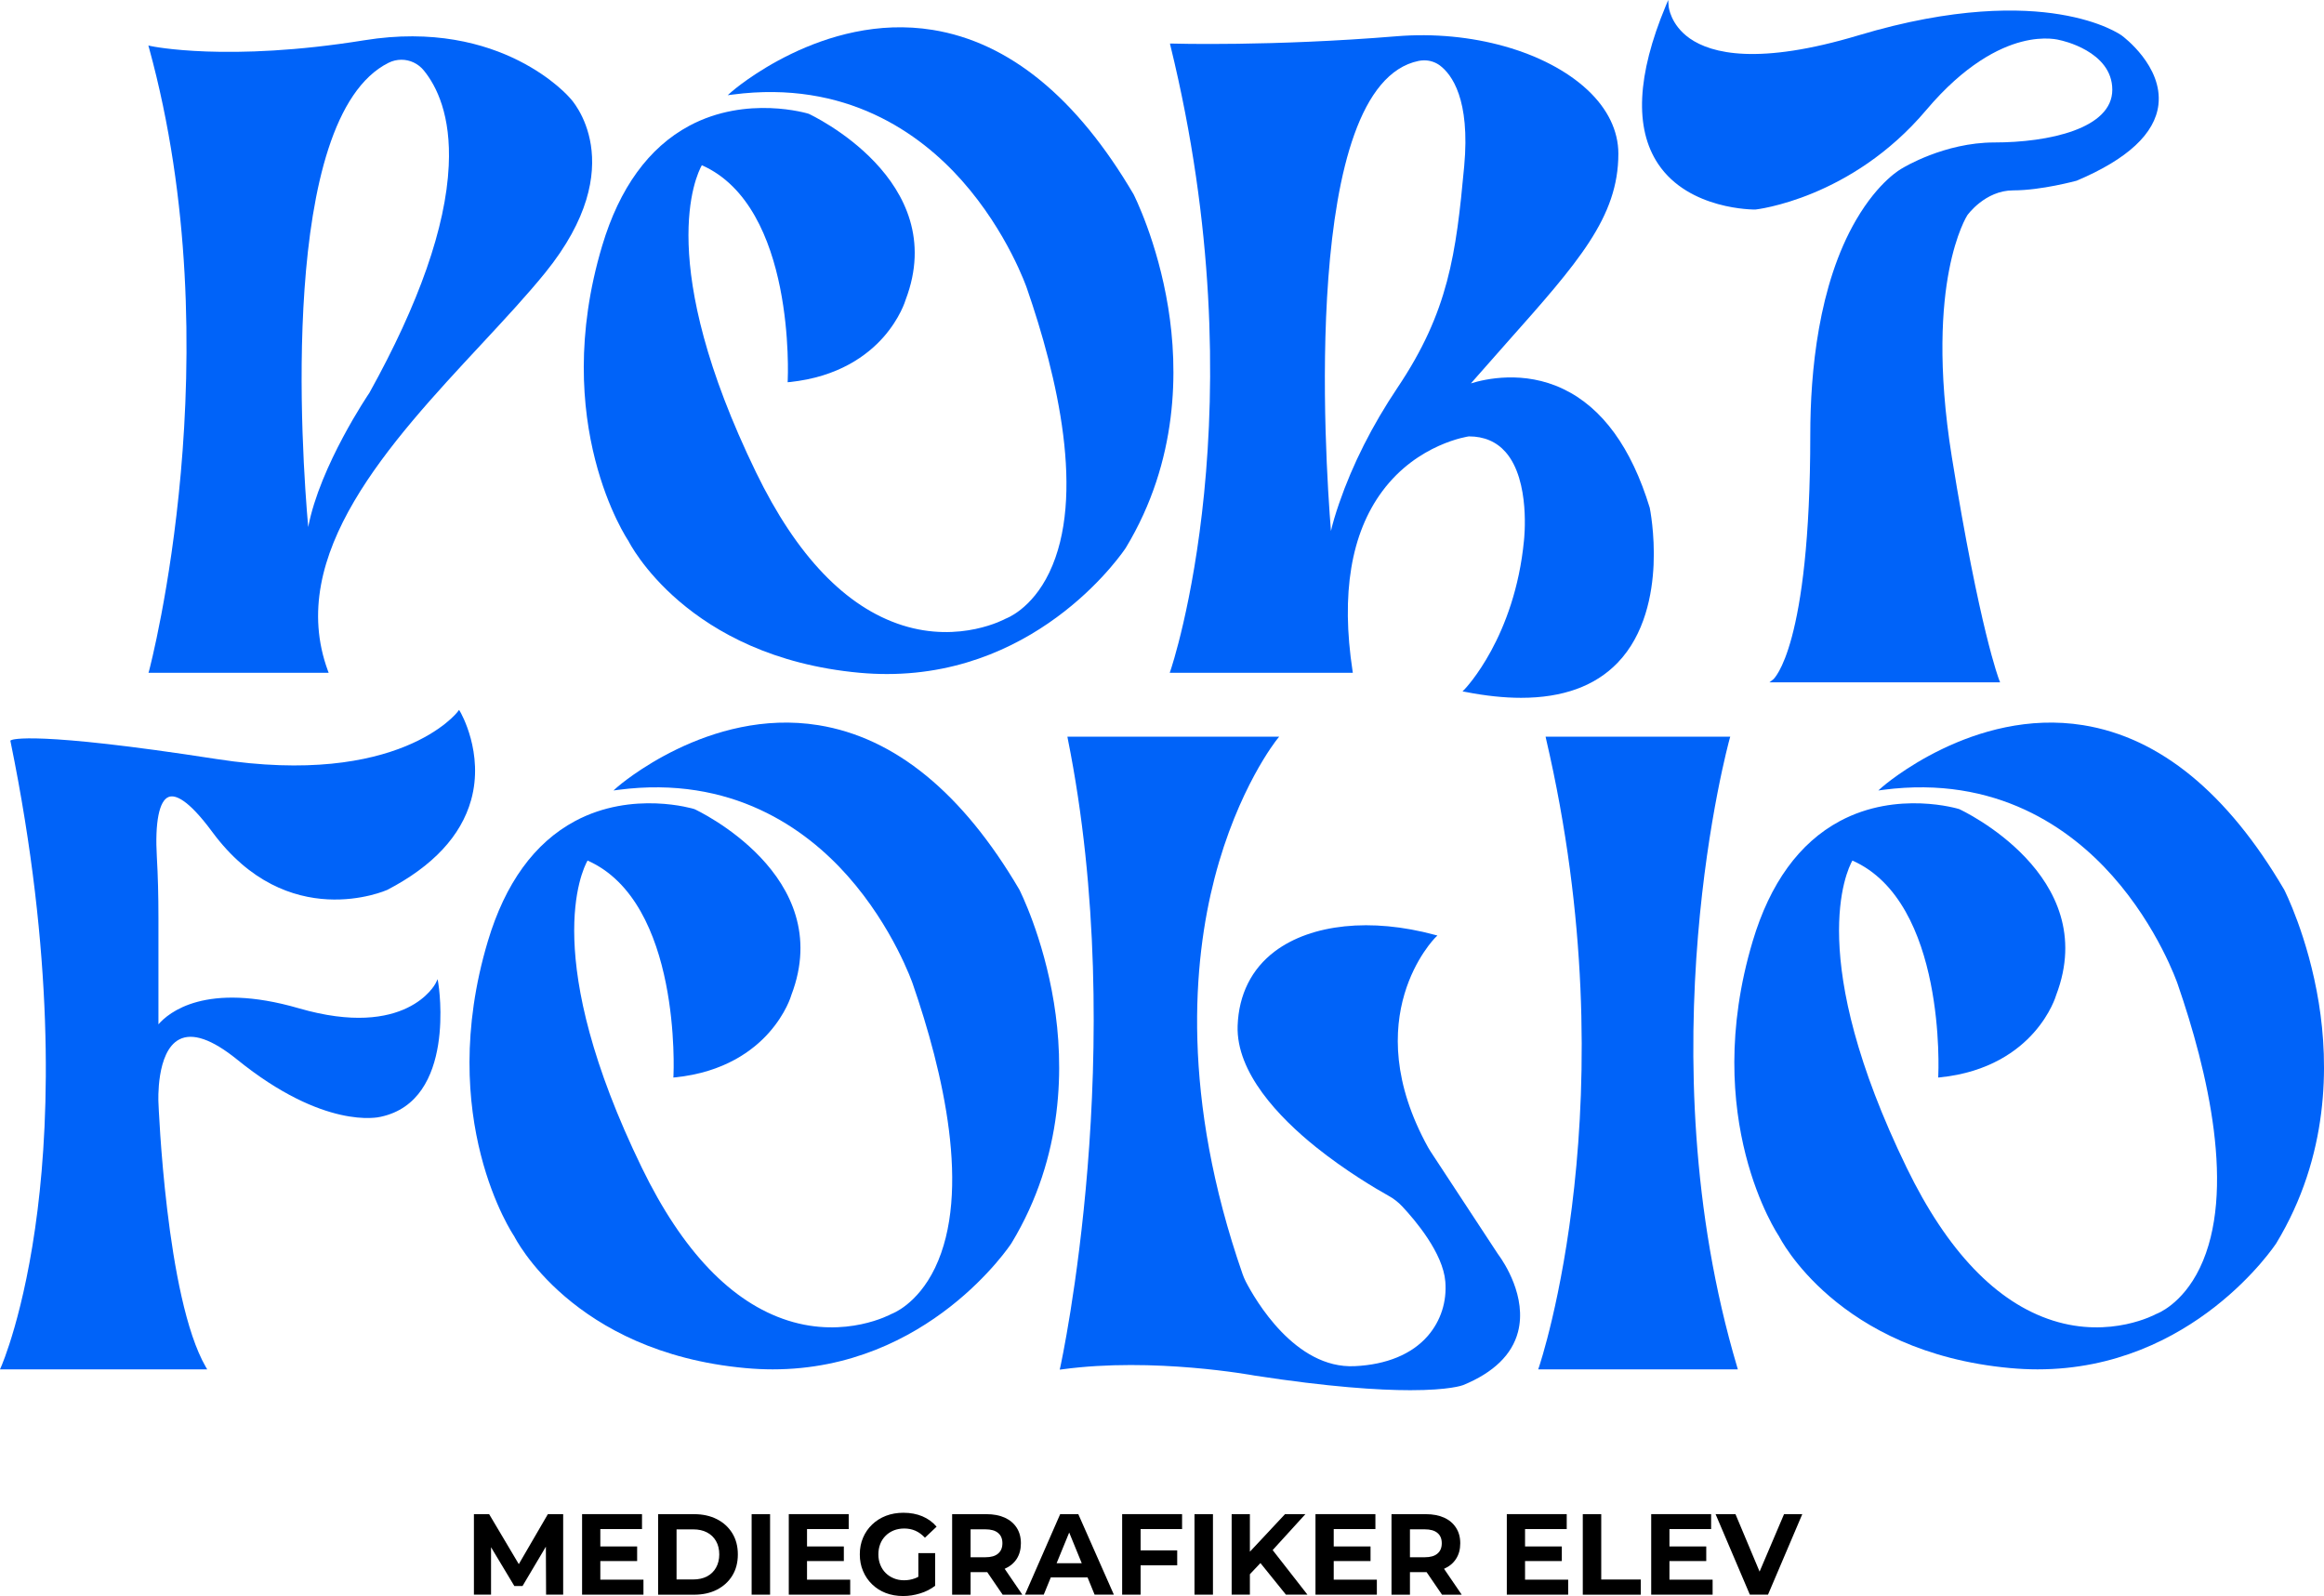<?xml version="1.0" encoding="UTF-8"?>
<svg id="Lag_2" data-name="Lag 2" xmlns="http://www.w3.org/2000/svg" viewBox="0 0 544.18 373.75" width="544.18" height="373.75"> 
  <defs>
    <style>
      .cls-1, .cls-2 {
        stroke-width: 0px;
      }

      .cls-2 {
        fill: #0063f9;
      }
    </style>
  </defs>
  <g id="Layer_1" data-name="Layer 1">
    <g>
      <g>
        <path class="cls-2" d="m133.52,23.02c-.15-.19-15.97-18.81-48.22-13.59-31.96,5.16-49.79,1.4-49.96,1.36l-.6-.13.17.6c19.63,71.5.19,145.09,0,145.82l-.14.47h42.19l-.19-.5c-9.93-27.09,14.42-53.28,35.91-76.39,5.49-5.91,10.69-11.5,14.96-16.76,20.6-25.41,6.02-40.75,5.88-40.88Zm-28.45,15.84c-.68,14.28-6.94,32.17-18.57,53.13-.13.18-11.6,17.09-14.33,31.44-1.47-16.57-7.1-95.8,18.82-108.73.96-.48,1.99-.71,3.01-.71,1.97,0,3.91.88,5.24,2.51,2.98,3.65,6.41,10.49,5.83,22.36Z"/>
        <path class="cls-2" d="m263.6,128.31c-.21.32-19.47,29.53-55.9,29.53-2.09,0-4.21-.09-6.4-.29-40.57-3.72-54.02-30.61-54.15-30.88-.16-.22-18.58-27.51-6.15-69.11,4.05-13.55,10.91-23,20.37-28.09,13.54-7.27,27.84-2.87,27.98-2.83.37.17,33.4,15.53,22.71,43.56-.04.14-1.26,4.29-5.23,8.79-3.66,4.13-10.44,9.31-21.98,10.48l-.42.04.02-.44c.02-.4,1.91-40.64-20.11-50.38-1.39,2.48-11.1,22.9,12.7,71.94,9.49,19.55,21.01,31.58,34.24,35.79,13.56,4.31,24.09-1.48,24.19-1.54.12-.05,6.08-2.17,10.22-10.79,8.56-17.81,1.88-46.03-5.23-66.56-.04-.14-4.53-13.19-15.23-25.25-9.85-11.09-27.16-23.6-53.63-20.14l-1.2.15.91-.81c.22-.19,21.37-18.64,47.08-14.48,17.92,2.9,33.76,15.86,47.05,38.51.06.13,5.59,10.97,8.1,26.51,2.32,14.35,2.48,35.77-9.94,56.29Z"/>
        <path class="cls-2" d="m386.3,118.91c-4.3-14.1-11.12-23.47-20.28-27.83-9.21-4.4-18.27-2.34-21.6-1.3,2.91-3.33,5.61-6.37,8.23-9.33,16.95-19.07,26.3-29.58,26.3-44.47,0-5.34-2.49-10.48-7.18-14.88-9.71-9.09-27.27-14.04-44.75-12.61-29.15,2.4-52.36,1.72-52.59,1.71h-.48s.11.47.11.47c20.82,84.97.23,145.78.01,146.38l-.17.5h42.87l-.06-.43c-2.74-18.03-.39-32.2,6.99-42.12,8.29-11.16,20.18-12.8,20.25-12.81,3.57,0,6.46,1.24,8.61,3.69,5.87,6.72,4.31,20.44,4.3,20.58-2.16,22.79-13.79,34.82-13.9,34.94l-.5.5.69.13c4.7.92,9.05,1.38,13.03,1.38,9.75,0,17.31-2.74,22.58-8.19,6.43-6.65,8.14-16.16,8.44-22.98.32-7.35-.88-13.23-.9-13.33Zm-74.65,5.43c-1.38-17.08-7.07-104.43,20.54-110.08.43-.08.86-.13,1.29-.13,1.34,0,2.63.42,3.69,1.21,2.74,2.06,7.13,7.87,5.68,23.59-1.9,20.57-3.67,34.07-15.62,51.86-5.91,8.82-10.51,17.92-13.66,27.06-.87,2.52-1.51,4.69-1.92,6.49Z"/>
        <path class="cls-2" d="m505.41,24.51c-.78,6.77-7.22,12.76-19.13,17.8-.12.03-8.27,2.27-14.87,2.27s-10.72,5.78-10.76,5.84c-.01.02-2.56,3.99-4.27,12.91-1.59,8.24-2.75,22.5.65,43.66,6.55,40.59,11.06,52.18,11.11,52.29l.2.51h-54.03l.88-.67c.11-.08,8.7-7.5,8.7-57.31,0-14.55,1.86-35.09,10.73-50.31,5.34-9.16,10.61-12,10.83-12.11.08-.05,9.78-6.03,21.54-6.03,12.74,0,27.62-3.23,27.62-12.34s-12.09-11.59-12.22-11.61c-.08-.02-3.55-1.08-9.11.39-5.14,1.36-13.17,5.23-22.22,15.95-17.57,20.82-39.81,23.3-40.03,23.32-.18,0-15.54.16-22.77-10.69-5.56-8.34-4.96-20.78,1.77-36.96l.59-1.42.11,1.53s.39,4.28,4.96,7.48c5.09,3.55,16.06,6.3,39.51-.74,22.53-6.76,38.06-6.4,47.13-4.9,9.87,1.62,14.32,4.82,14.51,4.96.4.29,9.61,7.2,8.57,16.18Z"/>
        <path class="cls-2" d="m236.84,291.13c-.21.32-19.46,29.54-55.9,29.54-2.08,0-4.21-.1-6.39-.3-40.57-3.71-54.02-30.61-54.15-30.88-.17-.22-18.59-27.52-6.16-69.1,4.06-13.56,10.91-23.01,20.38-28.1,13.54-7.27,27.83-2.87,27.98-2.82.37.16,33.4,15.53,22.7,43.54-.03.15-1.25,4.31-5.23,8.8-3.65,4.13-10.44,9.31-21.97,10.48l-.43.04.03-.43c.02-.41,1.91-40.64-20.12-50.38-1.38,2.47-11.1,22.89,12.71,71.93,9.49,19.54,21.01,31.59,34.23,35.79,13.56,4.31,24.09-1.48,24.2-1.54.12-.04,6.07-2.17,10.22-10.79,8.56-17.81,1.88-46.03-5.23-66.57-.05-.13-4.54-13.18-15.23-25.23-9.85-11.1-27.16-23.6-53.63-20.16l-1.2.16.91-.81c.21-.18,21.37-18.63,47.08-14.48,17.92,2.89,33.75,15.85,47.05,38.51.06.13,5.59,10.97,8.1,26.52,2.32,14.35,2.48,35.76-9.95,56.28Z"/>
        <path class="cls-2" d="m533.01,291.13c-.21.32-19.46,29.54-55.9,29.54-2.08,0-4.21-.1-6.4-.3-40.56-3.71-54.01-30.61-54.15-30.88-.16-.22-18.58-27.52-6.15-69.1,4.05-13.56,10.91-23.01,20.38-28.1,13.53-7.27,27.83-2.87,27.97-2.82.38.16,33.41,15.53,22.71,43.54-.04.15-1.25,4.31-5.23,8.8-3.65,4.13-10.44,9.31-21.97,10.48l-.43.04.02-.43c.03-.41,1.92-40.64-20.11-50.38-1.38,2.47-11.1,22.89,12.71,71.93,9.49,19.54,21.01,31.59,34.24,35.79,13.55,4.31,24.08-1.48,24.19-1.54.12-.04,6.07-2.17,10.22-10.79,8.56-17.81,1.88-46.03-5.23-66.57-.05-.13-4.53-13.18-15.24-25.23-9.85-11.1-27.15-23.6-53.62-20.16l-1.2.16.91-.81c.21-.18,21.36-18.63,47.08-14.48,17.92,2.89,33.75,15.85,47.04,38.51.07.13,5.6,10.97,8.11,26.52,2.32,14.35,2.47,35.76-9.95,56.28Z"/>
        <path class="cls-2" d="m36.73,200.73c.25,4.38.37,9.02.37,14.19v24.95c2.34-2.7,11.05-10.09,32.89-3.75,25.15,7.29,31.91-5.66,31.98-5.79l.51-1.03.18,1.13c.05.27,4.28,27.33-13.55,31.1-.51.13-13.24,3.07-33.61-13.43-5.87-4.74-10.42-6.32-13.54-4.68-5.44,2.85-4.87,14.61-4.86,14.73.02.47,1.76,45.8,11.09,61.96l.33.56H0l.23-.53c.06-.12,5.57-12.61,8.57-36.8,2.78-22.32,3.94-59.47-6.32-109.63l-.06-.28.26-.13c.18-.09,5.02-2.22,48.11,4.46,42.7,6.61,56.24-10.9,56.37-11.08l.33-.44.29.47c.05.09,5.62,9.6,2.53,20.65-2.35,8.4-8.95,15.47-19.63,21.03-.25.11-23.33,10.32-40.98-13.58-5.74-7.77-8.71-8.74-10.19-8.19-2.24.83-3.26,5.98-2.78,14.11Z"/>
        <path class="cls-2" d="m355.44,311.94c-1.4,5.31-5.72,9.49-12.82,12.41-.22.09-3.26,1.2-12.37,1.2-7.47,0-19.02-.74-36.45-3.42-.25-.04-23.63-4.39-45.13-1.46l-.53.06.12-.52c.17-.74,16.32-74.85,1.76-147.25l-.08-.45h49.59l-.5.62c-.09.11-9.17,11.43-14.64,32.53-5,19.36-7.9,51.12,6.58,92.73.21.6.46,1.17.74,1.73,2.13,4.11,11.49,20.48,25.51,19.8,7.48-.35,13.41-2.81,17.14-7.12,3-3.49,4.46-7.99,4.07-12.7-.55-6.68-7.03-14.33-10.09-17.59-.92-.98-1.97-1.8-3.14-2.45-3.11-1.74-10.17-5.91-17.12-11.49-8.55-6.88-18.66-17.39-18.28-28.37.26-7.3,3.26-13.31,8.7-17.41,8.59-6.45,22.59-7.9,37.44-3.88l.64.17-.47.46c-.2.19-18.56,18.7-1.68,49.21.17.3.36.61.55.9l15.72,23.94c.11.17.22.32.34.48,1.01,1.4,6.58,9.59,4.4,17.87Z"/>
        <path class="cls-2" d="m406.93,320.67h-46.75l.17-.5c.21-.62,21.3-63.01,1.66-147.19l-.1-.47h43.24l-.14.48c-.2.73-20.17,73.38,1.78,147.2l.14.48Z"/>
      </g>
      <g>
        <polygon class="cls-1" points="131.87 354.57 131.87 373.43 127.87 373.43 127.82 362.19 122.35 371.41 120.44 371.41 114.98 362.32 114.98 373.43 110.97 373.43 110.97 354.57 114.53 354.57 121.48 366.28 128.29 354.57 131.87 354.57"/>
        <polygon class="cls-1" points="150.67 369.92 150.67 373.43 136.3 373.43 136.3 354.57 150.33 354.57 150.33 358.07 140.57 358.07 140.57 362.14 149.19 362.14 149.19 365.56 140.57 365.56 140.57 369.92 150.67 369.92"/>
        <path class="cls-1" d="m154.1,373.43v-18.85h8.43c2.02,0,3.79.39,5.33,1.17,1.54.78,2.74,1.88,3.61,3.29.87,1.41,1.3,3.07,1.3,4.97s-.43,3.56-1.3,4.97c-.87,1.41-2.07,2.5-3.61,3.29-1.54.78-3.31,1.17-5.33,1.17h-8.43Zm4.32-3.56h3.9c1.24,0,2.31-.24,3.22-.71.91-.48,1.62-1.16,2.12-2.05.5-.89.76-1.93.76-3.11s-.25-2.24-.76-3.12c-.5-.88-1.21-1.56-2.12-2.03-.91-.48-1.99-.71-3.22-.71h-3.9v11.74Z"/>
        <path class="cls-1" d="m176,373.43v-18.85h4.32v18.85h-4.32Z"/>
        <polygon class="cls-1" points="199.08 369.92 199.08 373.43 184.7 373.43 184.7 354.57 198.73 354.57 198.73 358.07 188.97 358.07 188.97 362.14 197.59 362.14 197.59 365.56 188.97 365.56 188.97 369.92 199.08 369.92"/>
        <path class="cls-1" d="m215.04,363.7h3.93v7.65c-1.03.79-2.2,1.39-3.53,1.79-1.32.41-2.65.61-3.98.61-1.46,0-2.82-.24-4.06-.71-1.23-.48-2.3-1.16-3.2-2.04-.91-.88-1.61-1.91-2.11-3.1-.51-1.18-.76-2.48-.76-3.9s.25-2.72.76-3.91c.5-1.18,1.21-2.21,2.13-3.09.92-.88,2-1.56,3.24-2.04,1.24-.47,2.6-.71,4.08-.71,1.65,0,3.13.28,4.44.83,1.32.56,2.43,1.37,3.33,2.43l-2.73,2.58c-.69-.73-1.43-1.28-2.23-1.63-.79-.35-1.67-.52-2.62-.52-.89,0-1.7.15-2.44.44-.74.3-1.39.72-1.92,1.26-.54.53-.96,1.17-1.25,1.91-.29.73-.44,1.55-.44,2.45s.15,1.67.44,2.41c.29.75.71,1.39,1.25,1.93.53.53,1.17.96,1.91,1.26.73.31,1.54.46,2.42.46s1.68-.14,2.48-.43c.29-.1.58-.23.86-.39v-5.54Z"/>
        <path class="cls-1" d="m235.25,367.36s.02,0,.03,0c1.2-.53,2.13-1.3,2.79-2.31.65-1.02.98-2.23.98-3.65s-.33-2.62-.98-3.64c-.66-1.02-1.59-1.81-2.79-2.36-1.2-.54-2.63-.82-4.3-.82h-8.03v18.86h4.32v-5.28h3.9l3.61,5.28h4.61l-4.14-6.07Zm-1.54-3.55c-.67.58-1.66.86-2.97.86h-3.47v-6.54h3.47c1.31,0,2.3.28,2.97.85.68.56,1.01,1.37,1.01,2.41s-.33,1.85-1.01,2.42Z"/>
        <path class="cls-1" d="m252.49,354.57h-4.24l-8.25,18.86h4.4l1.65-4.04h8.61l1.65,4.04h4.51l-8.33-18.86Zm-5.08,11.5l2.95-7.19,2.94,7.19h-5.89Z"/>
        <polygon class="cls-1" points="267.08 358.07 267.08 363.06 275.65 363.06 275.65 366.56 267.08 366.56 267.08 373.43 262.76 373.43 262.76 354.57 276.79 354.57 276.79 358.07 267.08 358.07"/>
        <path class="cls-1" d="m279.7,373.43v-18.85h4.32v18.85h-4.32Z"/>
        <polygon class="cls-1" points="306.15 373.43 301.11 373.43 295.14 366.03 292.67 368.64 292.67 373.43 288.4 373.43 288.4 354.57 292.67 354.57 292.67 363.37 300.9 354.57 305.67 354.57 298 362.99 306.15 373.43"/>
        <polygon class="cls-1" points="322.4 369.92 322.4 373.43 308.03 373.43 308.03 354.57 322.06 354.57 322.06 358.07 312.3 358.07 312.3 362.14 320.92 362.14 320.92 365.56 312.3 365.56 312.3 369.92 322.4 369.92"/>
        <path class="cls-1" d="m338.13,367.36s.02,0,.03,0c1.2-.53,2.13-1.3,2.78-2.31.66-1.02.99-2.23.99-3.65s-.33-2.62-.99-3.64c-.65-1.02-1.58-1.81-2.78-2.36-1.2-.54-2.64-.82-4.3-.82h-8.03v18.86h4.32v-5.28h3.9l3.61,5.28h4.61l-4.14-6.07Zm-7.98-9.23h3.47c1.31,0,2.3.28,2.97.85.68.56,1.01,1.37,1.01,2.41s-.33,1.85-1.01,2.42c-.67.58-1.66.86-2.97.86h-3.47v-6.54Z"/>
        <polygon class="cls-1" points="367.2 369.92 367.2 373.43 352.83 373.43 352.83 354.57 366.86 354.57 366.86 358.07 357.1 358.07 357.1 362.14 365.71 362.14 365.71 365.56 357.1 365.56 357.1 369.92 367.2 369.92"/>
        <path class="cls-1" d="m370.62,373.43v-18.85h4.32v15.3h9.26v3.56h-13.58Z"/>
        <polygon class="cls-1" points="401.02 369.92 401.02 373.43 386.64 373.43 386.64 354.57 400.67 354.57 400.67 358.07 390.91 358.07 390.91 362.14 399.53 362.14 399.53 365.56 390.91 365.56 390.91 369.92 401.02 369.92"/>
        <polygon class="cls-1" points="422.02 354.57 413.99 373.43 409.74 373.43 401.71 354.57 406.37 354.57 412.02 368.03 417.75 354.57 422.02 354.57"/>
      </g>
    </g>
  </g>
</svg>